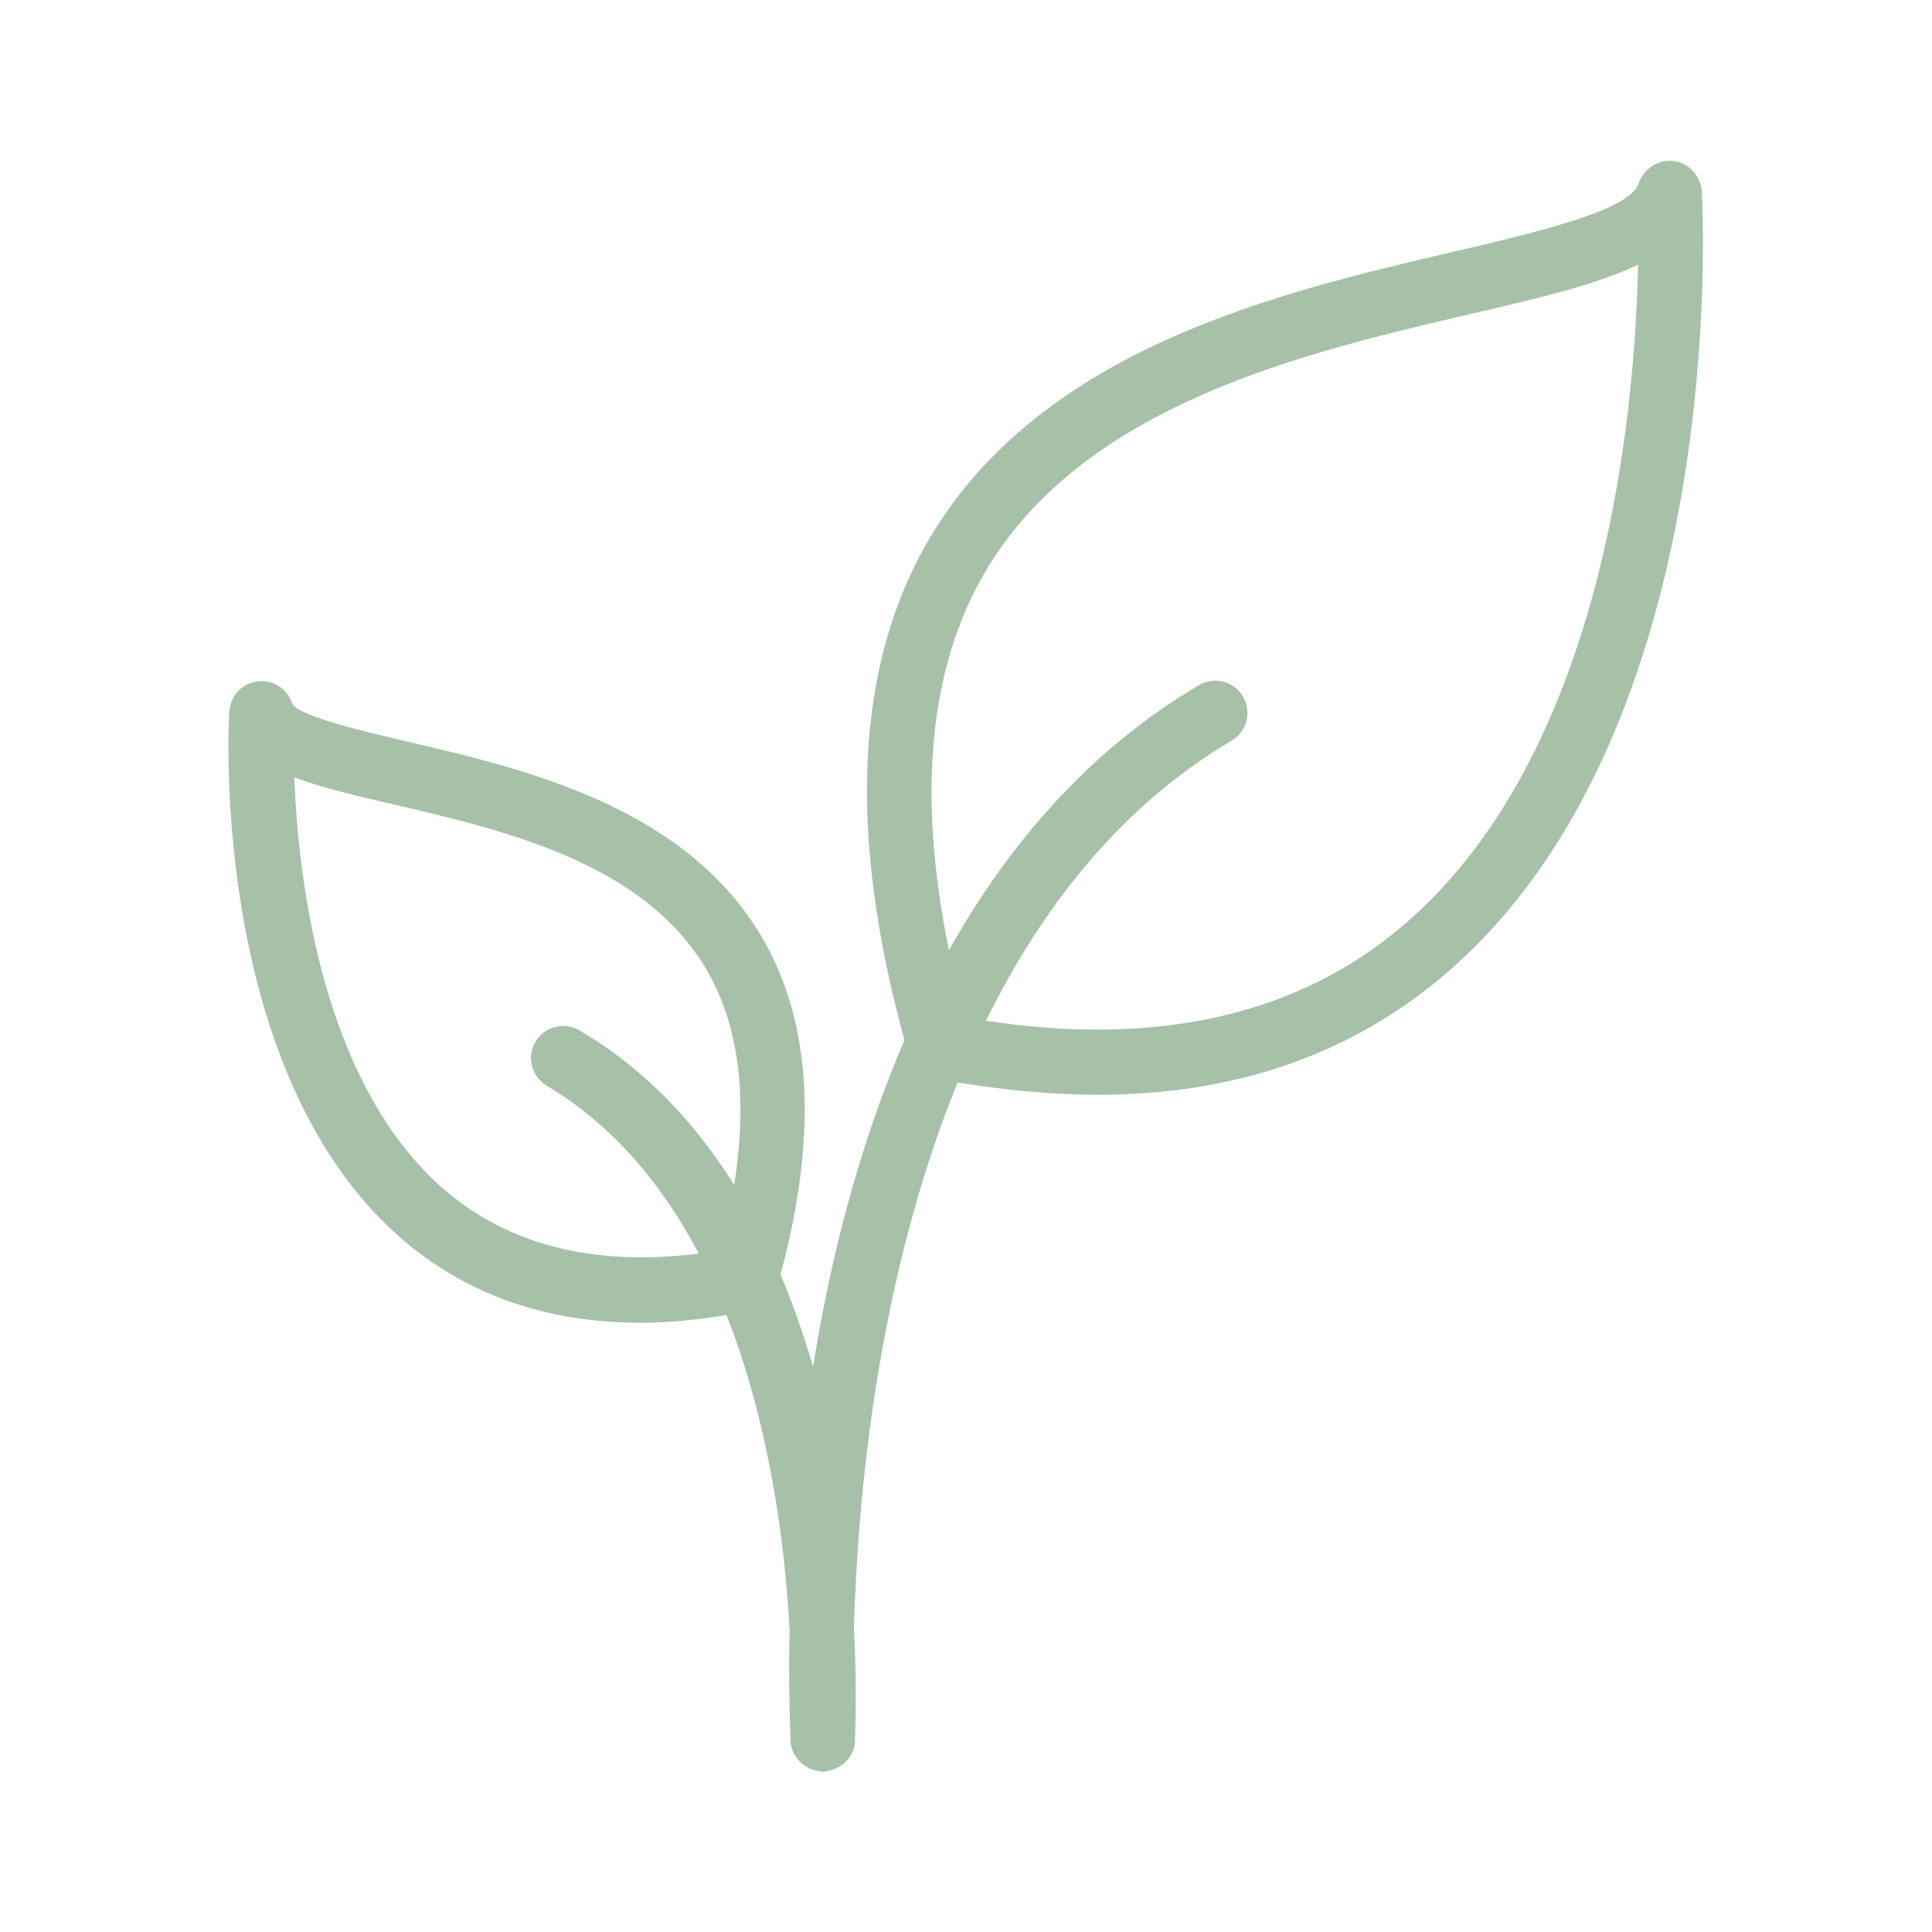 <?xml version="1.0" encoding="UTF-8"?> <svg xmlns="http://www.w3.org/2000/svg" id="Layer_1" height="512" viewBox="0 0 60 60" width="512" fill="#A6C1A8"><path d="m34.08 34c4.32 0 7.97-1.28 10.91-3.84 8.72-7.58 7.9-23.54 7.86-24.22-.03-.48-.4-.88-.88-.94-.47-.06-.93.24-1.08.7-.26.83-3.18 1.52-5.76 2.12-5.39 1.26-12.78 2.98-16.28 8.93-2.29 3.89-2.53 9.13-.76 15.55-1.44 3.34-2.32 6.89-2.84 10.15-.28-.96-.61-1.93-1.01-2.87 1.16-4.3.98-7.82-.57-10.46-2.39-4.08-7.38-5.24-11.02-6.09-1.33-.31-3.34-.78-3.57-1.17-.14-.46-.6-.76-1.08-.7s-.85.45-.88.94c-.03.46-.58 11.21 5.33 16.35 2.01 1.75 4.51 2.63 7.46 2.63.84 0 1.74-.09 2.65-.24 1.35 3.42 1.82 7.14 1.96 9.77-.03 1.5 0 2.69.03 3.4v.1c.04.35.26.64.55.79 0 0 .01.01.01.01.09.04.18.07.28.08.03.01.06.02.09.03h.07.01.05c.03 0 .05-.02.07-.02.45-.06.82-.41.87-.88 0-.04 0-.07 0-.11.03-.63.05-1.86-.03-3.44.11-4.03.72-10.83 3.22-16.95 1.53.24 2.97.38 4.34.38zm-20.3 2.93c-3.78-3.29-4.52-9.61-4.64-12.79.83.32 1.88.56 3.07.84 3.47.81 7.79 1.81 9.74 5.15 1 1.71 1.28 3.95.85 6.67-1.19-1.91-2.75-3.59-4.8-4.8-.47-.28-1.09-.12-1.37.35s-.12 1.09.35 1.37c2.09 1.24 3.61 3.11 4.72 5.21-3.24.41-5.91-.26-7.92-2zm16.81-19.16c3.06-5.22 9.96-6.82 15-8 2.16-.5 3.99-.93 5.28-1.55-.09 4.53-1 15.05-7.19 20.43-3.28 2.86-7.68 3.87-13.06 3.05 1.73-3.51 4.17-6.65 7.63-8.7.48-.28.63-.89.35-1.37s-.89-.63-1.37-.35c-3.42 2.02-5.92 4.95-7.76 8.23-.99-4.83-.62-8.77 1.12-11.74z"></path></svg> 